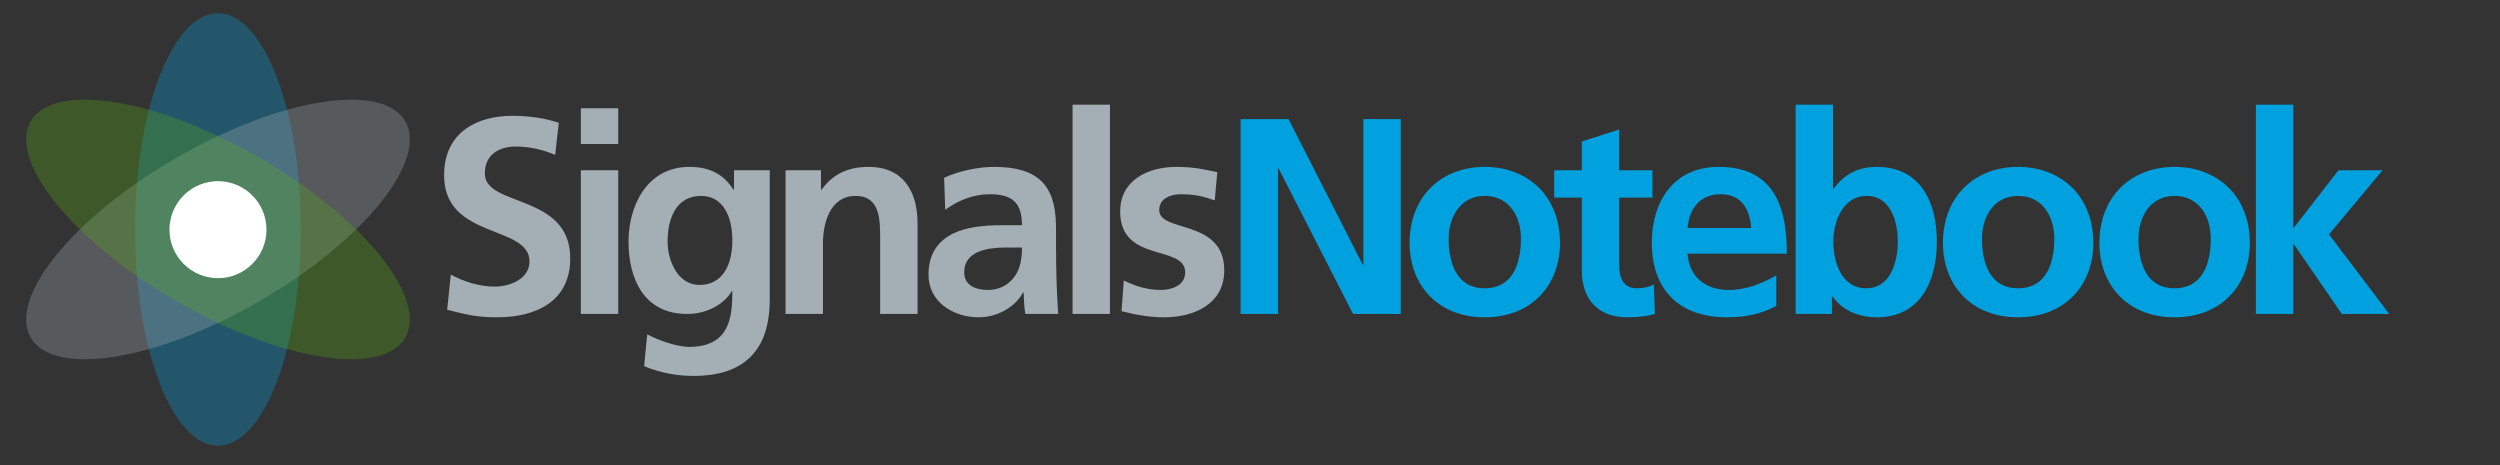 <?xml version="1.0" encoding="UTF-8"?>
<svg viewBox="0 0 215 40" version="1.1" xmlns="http://www.w3.org/2000/svg" xmlns:xlink="http://www.w3.org/1999/xlink">
    <rect x="0" y="0" width="215" height="40" fill="#333333" stroke="none"/>
    <title>Signals Notebook</title>
    <desc>Signals Notebook</desc>
    <defs></defs>
    <g id="Page-1" stroke="none" stroke-width="1" fill="none" fill-rule="evenodd">
        <g id="SignalsNotebook">
            <g id="Logo" transform="translate(-1, 1)">
                <g id="Icon">
                    <ellipse id="Oval-Copy-6" fill="#00A1DE" opacity="0.32" transform="translate(19.746, 18.734) rotate(-270) translate(-19.746, -18.734) " cx="19.746" cy="18.734" rx="18.597" ry="7.127"></ellipse>
                    <ellipse id="Oval-Copy-7" fill-opacity="0.32" fill="#A4AEB5" transform="translate(19.746, 18.734) rotate(-210) translate(-19.746, -18.734) " cx="19.746" cy="18.734" rx="18.597" ry="7.127"></ellipse>
                    <ellipse id="Oval-Copy-8" fill="#58A618" opacity="0.32" transform="translate(19.746, 18.734) rotate(-150) translate(-19.746, -18.734) " cx="19.746" cy="18.734" rx="18.597" ry="7.127"></ellipse>
                    <circle id="Oval-Copy-5" fill="#FFFFFF" cx="19.746" cy="18.751" r="4.172"></circle>
                </g>
                <g id="Type" transform="translate(39, 8)">
                    <path d="M10.056,1.56 C8.832,1.152 7.488,0.96 6.048,0.96 C3.096,0.96 0.192,2.328 0.192,6.072 C0.192,11.616 7.536,10.296 7.536,13.488 C7.536,15 5.832,15.648 4.56,15.648 C3.24,15.648 1.92,15.24 0.768,14.616 L0.456,17.64 C2.112,18.048 2.928,18.288 4.752,18.288 C8.136,18.288 11.04,16.896 11.04,13.224 C11.04,7.608 3.696,8.832 3.696,5.928 C3.696,4.104 5.184,3.6 6.336,3.6 C7.512,3.6 8.688,3.864 9.744,4.32 L10.056,1.56 Z M11.953,18 L15.169,18 L15.169,5.64 L11.953,5.64 L11.953,18 Z M11.953,3.384 L15.169,3.384 L15.169,0.312 L11.953,0.312 L11.953,3.384 Z M22.149,15.504 C24.165,15.504 24.981,13.752 24.981,11.688 C24.981,9.576 24.165,7.848 22.293,7.848 C20.109,7.848 19.413,9.864 19.413,11.76 C19.413,13.44 20.301,15.504 22.149,15.504 Z M25.125,5.64 L28.197,5.64 L28.197,16.8 C28.197,20.16 26.853,23.328 21.669,23.328 C20.397,23.328 18.933,23.136 17.397,22.488 L17.661,19.752 C18.645,20.28 20.253,20.832 21.261,20.832 C24.813,20.832 24.981,18.168 24.981,16.032 L24.933,16.032 C24.333,17.088 22.893,18 21.093,18 C17.445,18 16.053,15.072 16.053,11.76 C16.053,8.784 17.589,5.352 21.285,5.352 C22.917,5.352 24.189,5.904 25.077,7.32 L25.125,7.32 L25.125,5.64 Z M29.556,18 L32.772,18 L32.772,11.952 C32.772,10.368 33.276,7.848 35.604,7.848 C37.668,7.848 37.692,9.888 37.692,11.4 L37.692,18 L40.908,18 L40.908,10.2 C40.908,7.416 39.636,5.352 36.708,5.352 C35.028,5.352 33.66,5.904 32.652,7.32 L32.604,7.32 L32.604,5.64 L29.556,5.64 L29.556,18 Z M43.29,9.048 L43.194,6.288 C44.442,5.712 46.122,5.352 47.49,5.352 C51.258,5.352 52.818,6.912 52.818,10.56 L52.818,12.144 C52.818,13.392 52.842,14.328 52.866,15.24 C52.89,16.176 52.938,17.04 53.01,18 L50.178,18 C50.058,17.352 50.058,16.536 50.034,16.152 L49.986,16.152 C49.242,17.52 47.634,18.288 46.17,18.288 C43.986,18.288 41.85,16.968 41.85,14.616 C41.85,12.768 42.738,11.688 43.962,11.088 C45.186,10.488 46.77,10.368 48.114,10.368 L49.89,10.368 C49.89,8.376 49.002,7.704 47.106,7.704 C45.738,7.704 44.37,8.232 43.29,9.048 Z M44.922,14.424 C44.922,15.48 45.81,15.936 46.962,15.936 C47.946,15.936 48.714,15.504 49.218,14.832 C49.746,14.136 49.89,13.248 49.89,12.288 L48.498,12.288 C47.058,12.288 44.922,12.528 44.922,14.424 Z M54.24,18 L57.456,18 L57.456,0 L54.24,0 L54.24,18 Z M66.686,5.808 C65.678,5.592 64.694,5.352 63.182,5.352 C60.662,5.352 58.334,6.528 58.334,9.192 C58.334,13.656 63.926,12 63.926,14.424 C63.926,15.624 62.63,15.936 61.814,15.936 C60.71,15.936 59.654,15.624 58.646,15.12 L58.454,17.76 C59.63,18.072 60.878,18.288 62.102,18.288 C64.718,18.288 67.286,17.136 67.286,14.256 C67.286,9.792 61.694,11.04 61.694,9.072 C61.694,8.016 62.726,7.704 63.59,7.704 C64.766,7.704 65.486,7.896 66.47,8.232 L66.686,5.808 Z" id="Signals" fill="#A4AEB5"></path>
                    <path d="M68.69,18 L71.906,18 L71.906,5.472 L71.954,5.472 L78.362,18 L82.466,18 L82.466,1.248 L79.25,1.248 L79.25,13.776 L79.202,13.776 L72.818,1.248 L68.69,1.248 L68.69,18 Z M83.225,11.904 C83.225,7.824 86.033,5.352 89.681,5.352 C93.353,5.352 96.161,7.824 96.161,11.904 C96.161,15.456 93.785,18.288 89.681,18.288 C85.601,18.288 83.225,15.456 83.225,11.904 Z M86.585,11.52 C86.585,13.56 87.233,15.792 89.681,15.792 C92.153,15.792 92.801,13.584 92.801,11.52 C92.801,9.624 91.793,7.848 89.681,7.848 C87.593,7.848 86.585,9.672 86.585,11.52 Z M98.036,14.28 L98.036,7.992 L95.66,7.992 L95.66,5.64 L98.036,5.64 L98.036,3.168 L101.252,2.136 L101.252,5.64 L104.108,5.64 L104.108,7.992 L101.252,7.992 L101.252,13.752 C101.252,14.808 101.54,15.792 102.764,15.792 C103.34,15.792 103.892,15.672 104.228,15.456 L104.324,18 C103.652,18.192 102.908,18.288 101.948,18.288 C99.428,18.288 98.036,16.728 98.036,14.28 Z M107.128,10.608 L112.6,10.608 C112.504,9.048 111.784,7.704 109.984,7.704 C108.184,7.704 107.272,8.952 107.128,10.608 Z M114.76,14.688 L114.76,17.304 C113.584,17.952 112.24,18.288 110.512,18.288 C106.432,18.288 104.056,15.936 104.056,11.88 C104.056,8.304 105.952,5.352 109.792,5.352 C114.376,5.352 115.672,8.496 115.672,12.816 L107.128,12.816 C107.272,14.808 108.664,15.936 110.656,15.936 C112.216,15.936 113.56,15.36 114.76,14.688 Z M119.665,11.784 C119.665,13.536 120.361,15.792 122.497,15.792 C124.609,15.792 125.209,13.488 125.209,11.784 C125.209,10.128 124.633,7.848 122.545,7.848 C120.481,7.848 119.665,10.056 119.665,11.784 Z M116.425,18 L116.425,0 L119.641,0 L119.641,7.224 L119.689,7.224 C120.577,6.048 121.705,5.352 123.385,5.352 C127.177,5.352 128.569,8.376 128.569,11.784 C128.569,15.168 127.177,18.288 123.385,18.288 C122.017,18.288 120.529,17.808 119.593,16.488 L119.545,16.488 L119.545,18 L116.425,18 Z M129.091,11.904 C129.091,7.824 131.899,5.352 135.547,5.352 C139.219,5.352 142.027,7.824 142.027,11.904 C142.027,15.456 139.651,18.288 135.547,18.288 C131.467,18.288 129.091,15.456 129.091,11.904 Z M132.451,11.52 C132.451,13.56 133.099,15.792 135.547,15.792 C138.019,15.792 138.667,13.584 138.667,11.52 C138.667,9.624 137.659,7.848 135.547,7.848 C133.459,7.848 132.451,9.672 132.451,11.52 Z M142.549,11.904 C142.549,7.824 145.357,5.352 149.005,5.352 C152.677,5.352 155.485,7.824 155.485,11.904 C155.485,15.456 153.109,18.288 149.005,18.288 C144.925,18.288 142.549,15.456 142.549,11.904 Z M145.909,11.52 C145.909,13.56 146.557,15.792 149.005,15.792 C151.477,15.792 152.125,13.584 152.125,11.52 C152.125,9.624 151.117,7.848 149.005,7.848 C146.917,7.848 145.909,9.672 145.909,11.52 Z M156.006,18 L159.222,18 L159.222,12 L159.27,12 L163.398,18 L167.478,18 L162.294,11.16 L166.902,5.64 L163.11,5.64 L159.27,10.584 L159.222,10.584 L159.222,0 L156.006,0 L156.006,18 Z" id="Notebook" fill="#00A1DE"></path>
                </g>
            </g>
        </g>
    </g>
</svg>